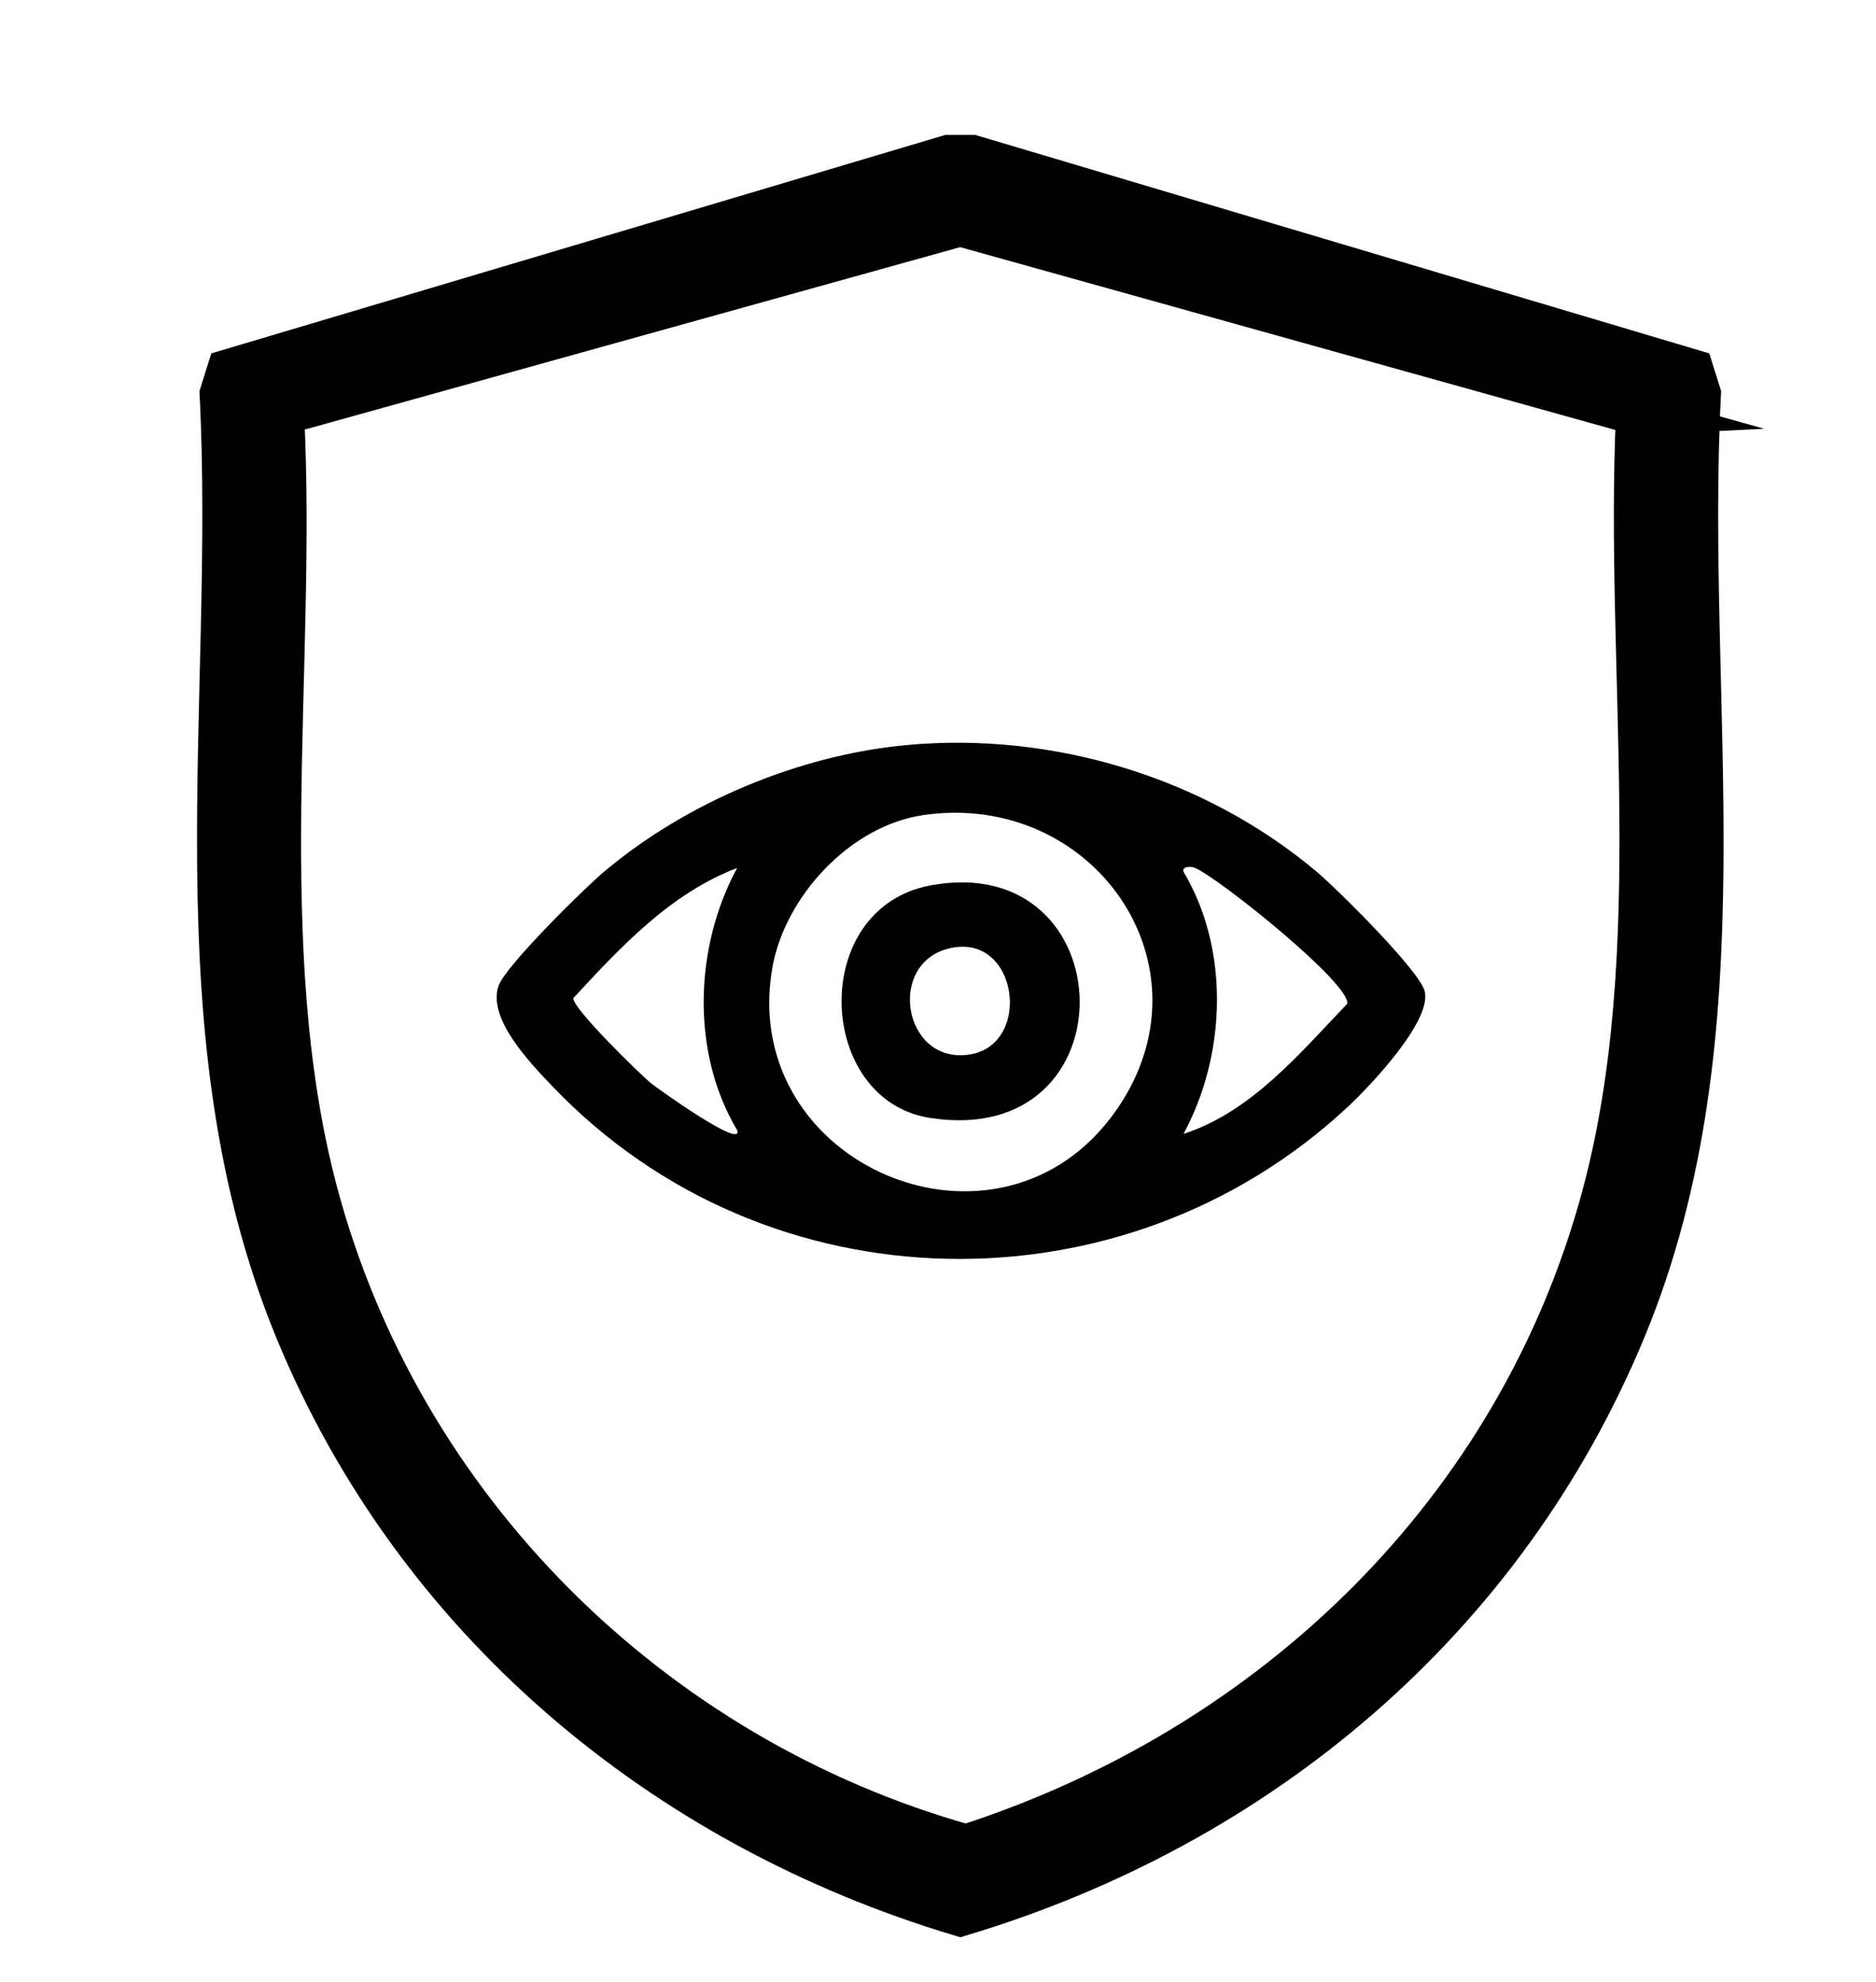 <?xml version="1.0" encoding="UTF-8"?>
<svg id="Capa_1" data-name="Capa 1" xmlns="http://www.w3.org/2000/svg" viewBox="0 0 319 337">
  <defs>
    <style>
      .cls-1 {
        stroke: #000;
        stroke-miterlimit: 10;
        stroke-width: 7px;
      }
    </style>
  </defs>
  <path class="cls-1" d="M165.29,26.43l122.58,36.48,1.27,4.05c-2.75,53.13,8.12,108.7-12.75,159.08-20.48,49.43-62.13,84.42-113.1,99.69-50.8-15.23-92.8-50.32-113.1-99.69-20.79-50.58-10.07-105.72-12.75-159.08l1.27-4.05,122.58-36.48h3.99ZM278.3,70.48l-115.03-32.09-115.06,32.02c2.19,42.89-5.35,90.35,5.64,132.01,14.22,53.88,56.99,96.28,110.43,111.28,52.16-16.84,93.72-56.81,108.15-110.25,11.33-41.98,3.85-89.71,5.86-132.97Z"/>
  <path d="M154.38,126.66c24.79-2.23,50.48,5.54,69.5,21.55,3.55,2.99,17.51,16.83,18.38,20.33,1.24,5.01-9.2,16.04-13.05,19.63-38.11,35.57-98.89,34.49-135.14-3.33-3.84-4-11.26-11.67-9.29-17.24,1.19-3.36,14.5-16.5,17.94-19.39,14.06-11.84,33.25-19.89,51.66-21.55ZM156.99,138.59c-12.46,1.81-23.65,13.93-25.7,26.19-5.62,33.52,38.84,52.25,58.55,23.95,17.02-24.44-3.92-54.35-32.85-50.14ZM125.36,147.57c-11.37,4.33-19.83,13.45-27.86,22.13-.28,1.61,11.2,12.83,13.2,14.48.91.75,15.76,11.41,14.65,7.98-7.91-13.25-7.27-31.19,0-44.59ZM201.23,192.8c11.59-3.77,19.74-13.67,27.86-22.13.6-3.41-21.75-21.33-25.88-23.1-.78-.33-2.25-.24-1.97.64,7.91,13.25,7.27,31.19,0,44.59Z"/>
  <path d="M158.28,150.53c33.09-6.07,34.48,45.02-.22,39.53-19.32-3.06-20.63-35.7.22-39.53ZM162.26,161.08c-11.19,1.76-9.14,18.34,1.03,18.34,12.29,0,10.46-20.14-1.03-18.34Z"/>
</svg>